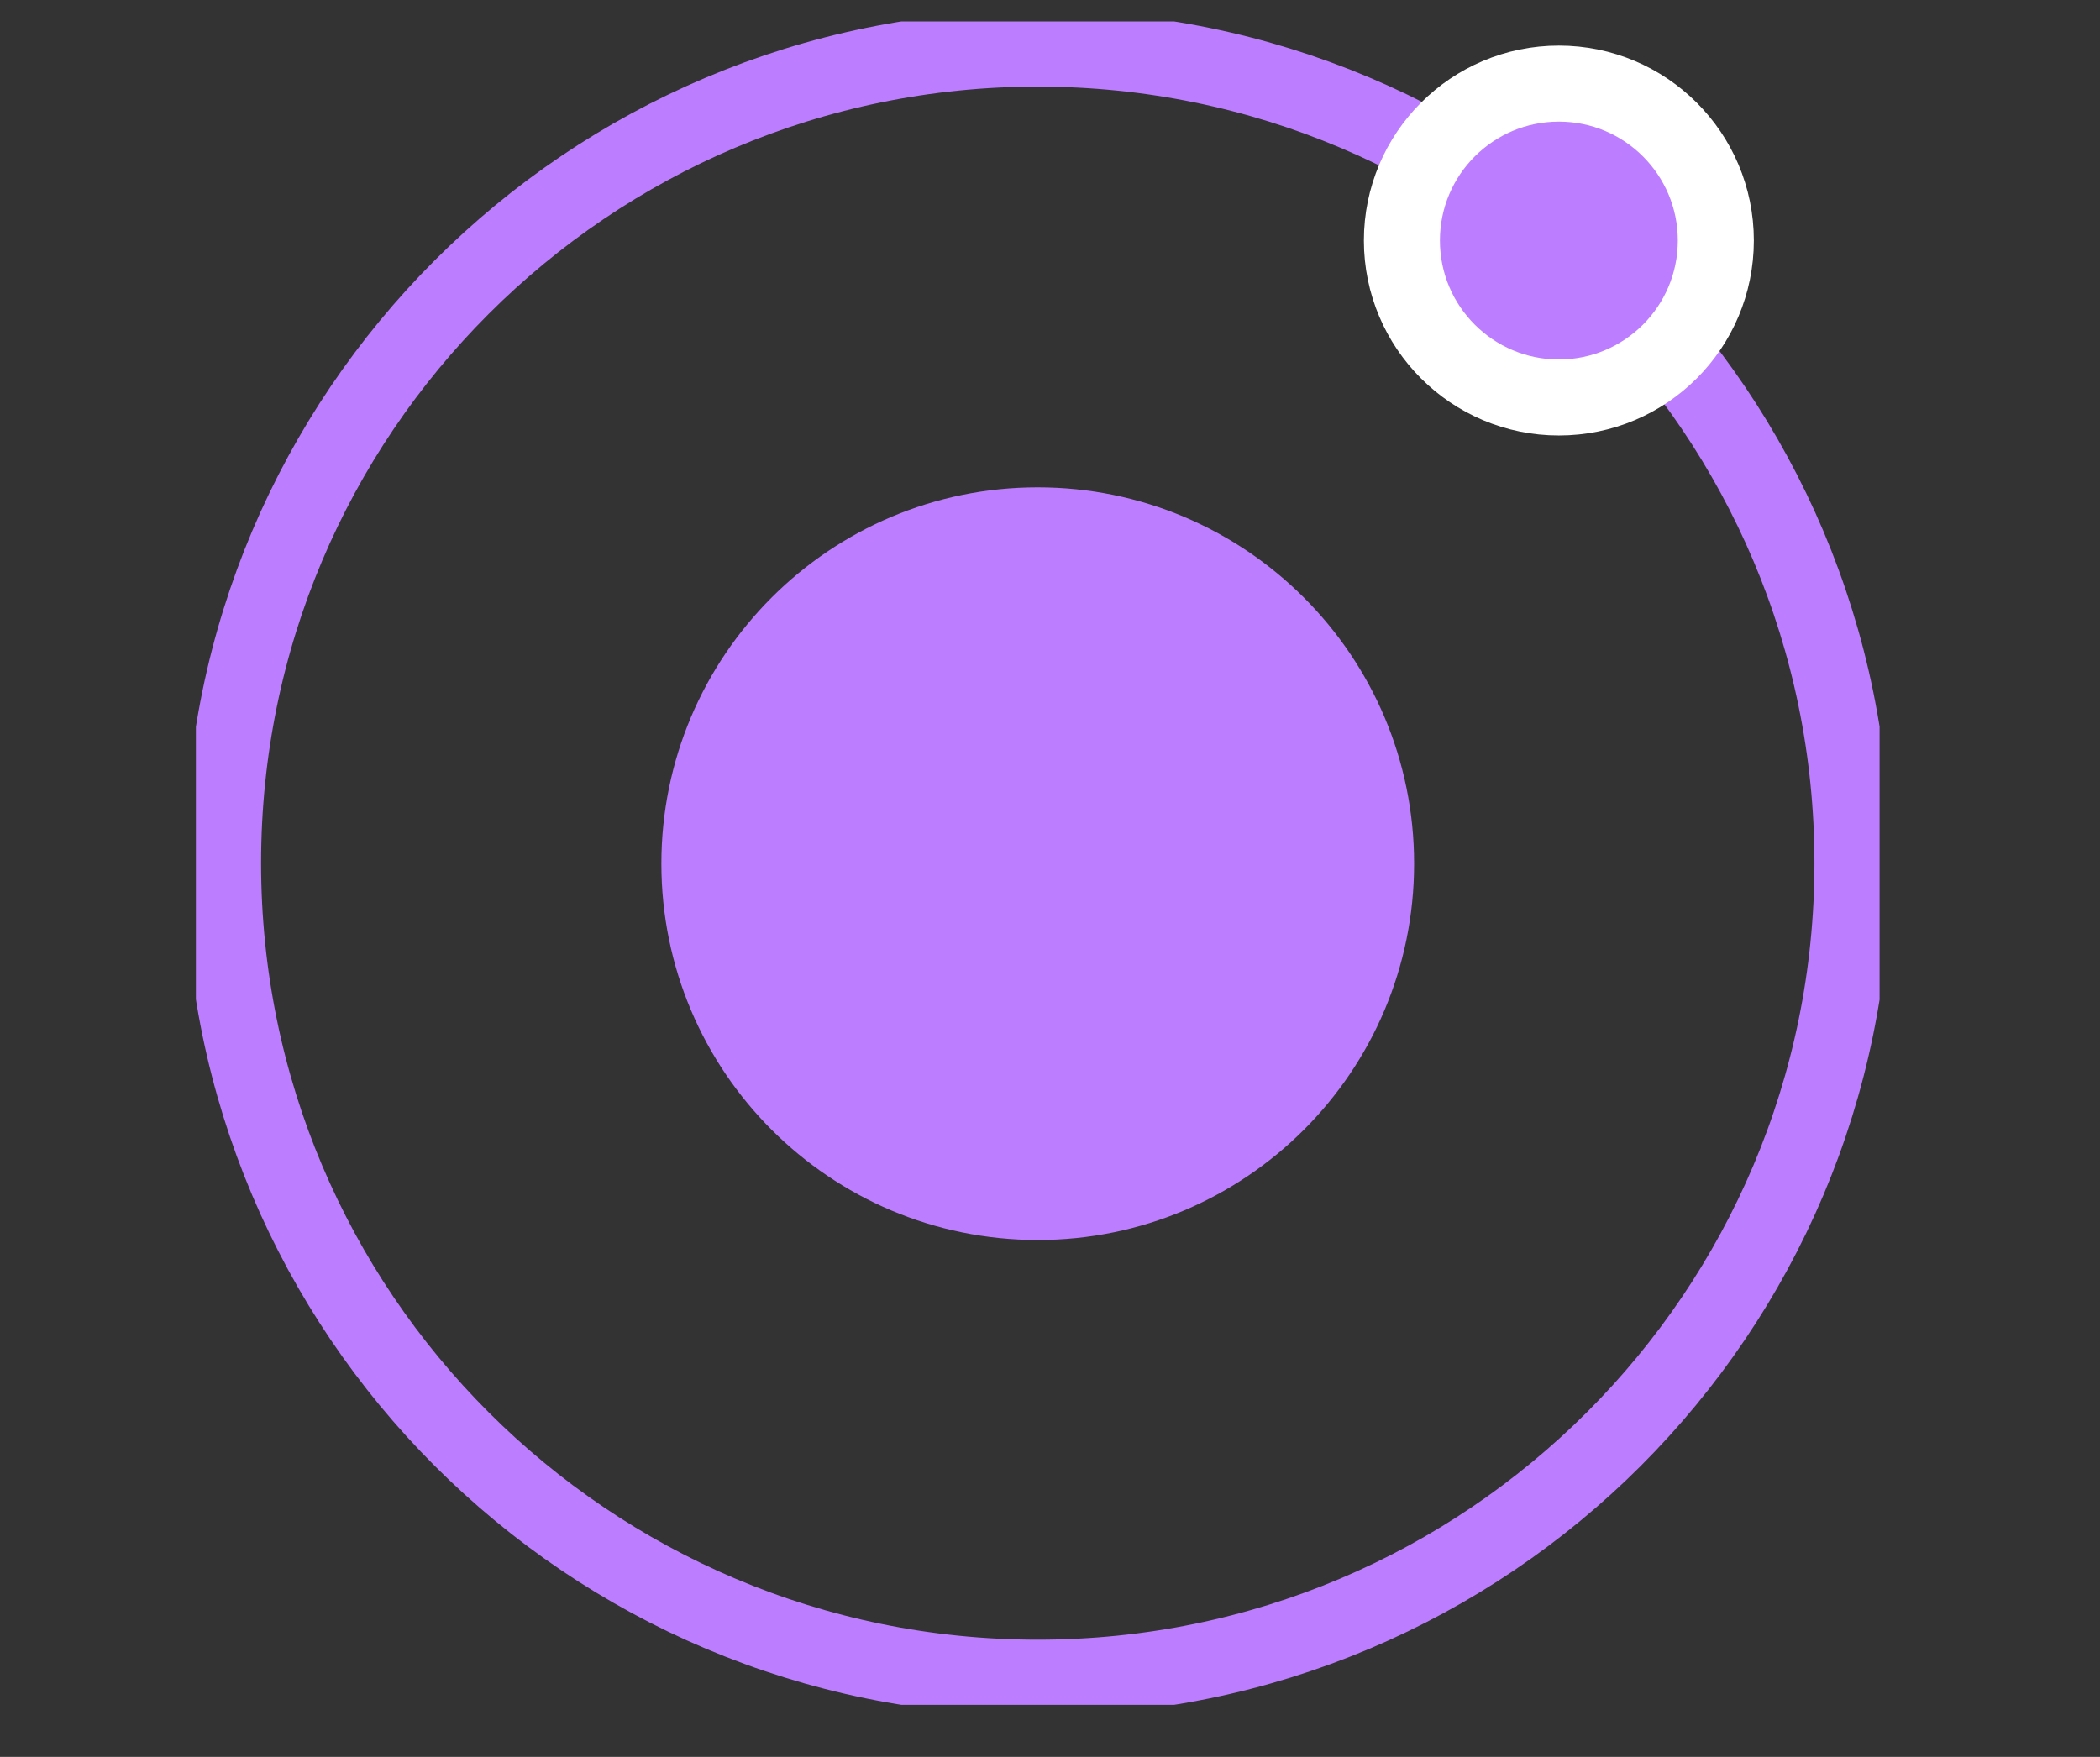 <svg width="49" height="41" viewBox="0 0 49 41" fill="none" xmlns="http://www.w3.org/2000/svg">
<rect x="0" y="0" width="49" height="41" fill="#333333" stroke="none"/>
<g clip-path="url(#clip0_9280_78636)">
<g clip-path="url(#clip1_9280_78636)">
<path d="M24.214 39.152C34.713 39.152 43.224 30.641 43.224 20.143C43.224 9.644 34.713 1.134 24.214 1.134C13.716 1.134 5.205 9.644 5.205 20.143C5.205 30.641 13.716 39.152 24.214 39.152Z" stroke="#BD7DFF" stroke-width="1.774" stroke-miterlimit="10"/>
<path d="M24.214 28.051C28.575 28.051 32.109 24.516 32.109 20.155C32.109 15.795 28.575 12.26 24.214 12.26C19.854 12.26 16.319 15.795 16.319 20.155C16.319 24.516 19.854 28.051 24.214 28.051Z" fill="#BD7DFF" stroke="#BD7DFF" stroke-width="1.774" stroke-miterlimit="10"/>
<path d="M36.374 9.276C38.397 9.276 40.036 7.636 40.036 5.613C40.036 3.591 38.397 1.951 36.374 1.951C34.351 1.951 32.711 3.591 32.711 5.613C32.711 7.636 34.351 9.276 36.374 9.276Z" fill="#BD7DFF" stroke="white" stroke-width="1.774" stroke-miterlimit="10"/>
</g>
</g>
<defs>
<clipPath id="clip0_9280_78636">
<rect width="47.857" height="40" fill="white" transform="translate(0.286 0.5)"/>
</clipPath>
<clipPath id="clip1_9280_78636">
<rect width="39.286" height="39.286" fill="white" transform="translate(4.571 0.5)"/>
</clipPath>
</defs>
</svg>
